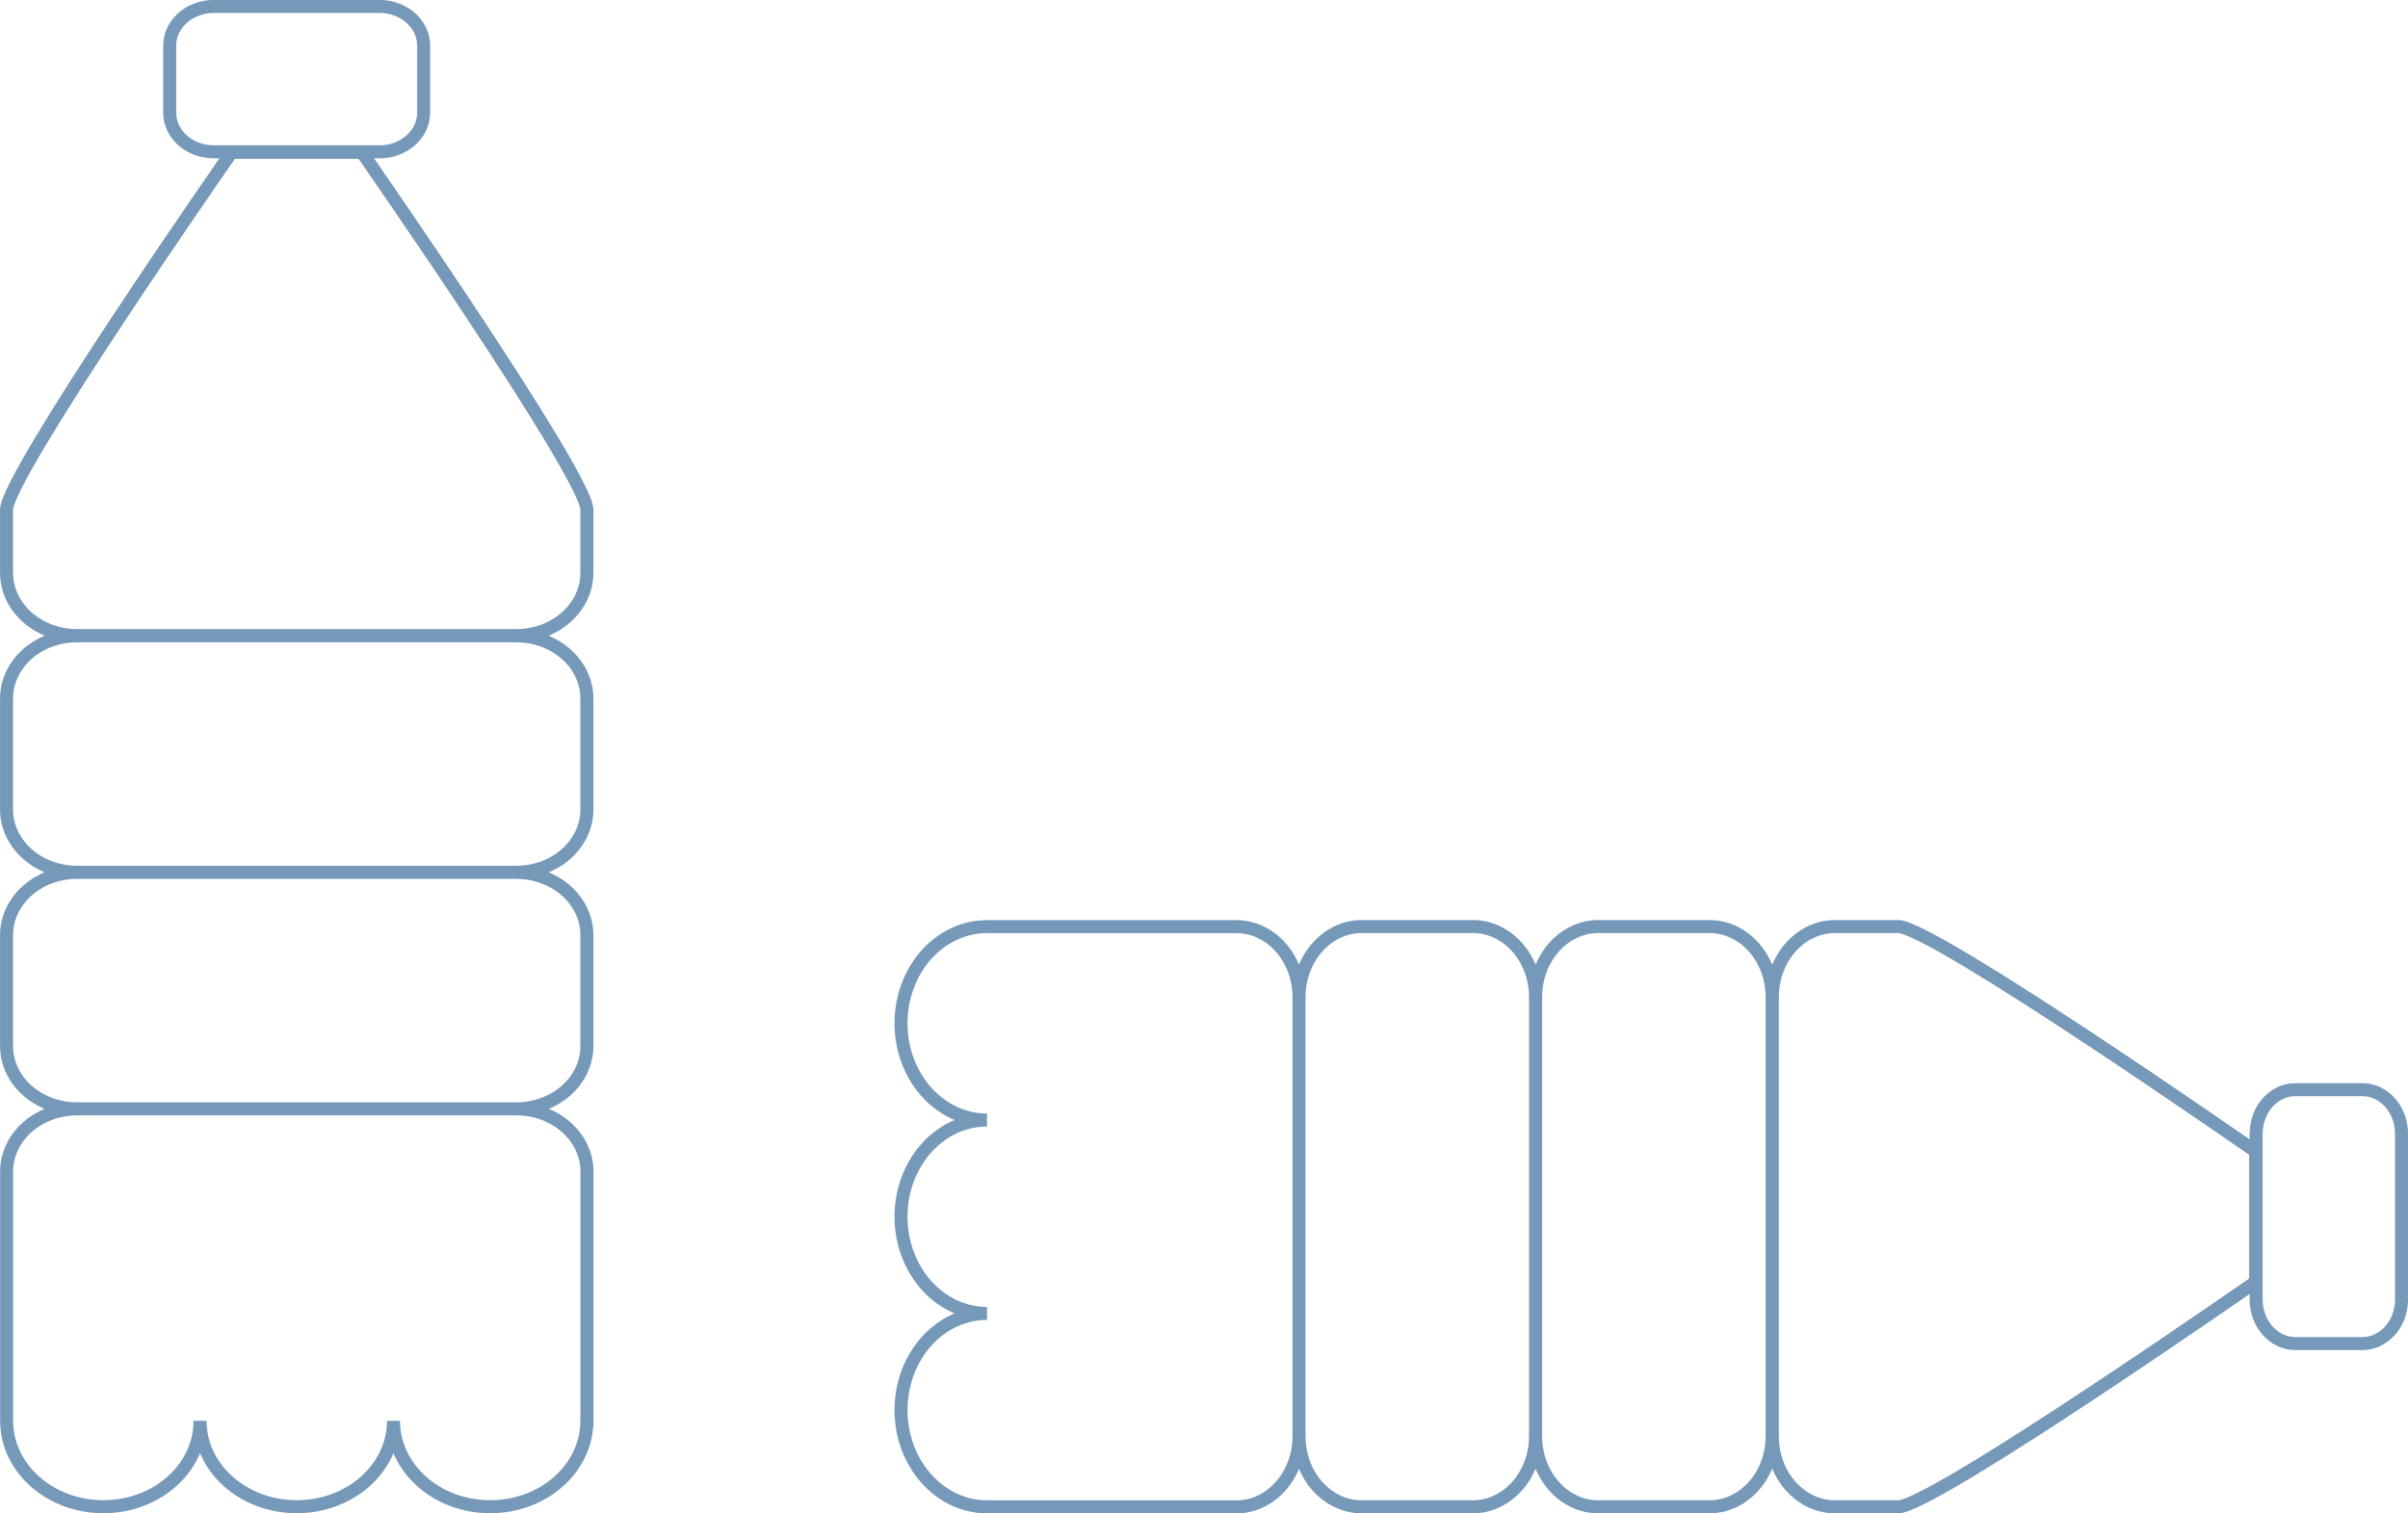 <?xml version="1.0" encoding="UTF-8"?>
<svg id="Ebene_2" data-name="Ebene 2" xmlns="http://www.w3.org/2000/svg" xmlns:xlink="http://www.w3.org/1999/xlink" viewBox="0 0 249.75 156.97">
  <defs>
    <style>
      .cls-1, .cls-2 {
        fill: none;
      }

      .cls-2 {
        stroke: #7799b9;
        stroke-miterlimit: 10;
        stroke-width: 1.35px;
      }

      .cls-3 {
        clip-path: url(#clippath);
      }
    </style>
    <clipPath id="clippath">
      <rect class="cls-1" width="249.75" height="156.97"/>
    </clipPath>
  </defs>
  <g id="Ebene_1-2" data-name="Ebene 1">
    <g class="cls-3">
      <path class="cls-2" d="M39.36,15.75h-17.18c-2.53,0-4.58-1.82-4.58-4.07v-6.94c0-2.25,2.05-4.07,4.58-4.07h17.18c2.53,0,4.58,1.82,4.58,4.07v6.94c0,2.25-2.05,4.07-4.58,4.07ZM60.87,147.38c0,4.92-4.49,8.91-10.03,8.91s-10.03-3.99-10.03-8.91c0,4.92-4.49,8.91-10.03,8.91s-10.03-3.99-10.03-8.91c0,4.92-4.49,8.91-10.03,8.91s-10.03-3.99-10.03-8.91v-25.85c0-3.6,3.28-6.51,7.33-6.51h45.53c4.05,0,7.33,2.92,7.33,6.51v25.85ZM53.54,115.02H8.01c-4.05,0-7.33-2.92-7.33-6.51v-11.51c0-3.6,3.28-6.51,7.33-6.51h45.53c4.05,0,7.33,2.92,7.33,6.51v11.51c0,3.6-3.28,6.51-7.33,6.51ZM53.54,65.93H8.01c-4.05,0-7.33-2.92-7.33-6.51v-6.54c0-3.6,23.33-37.08,23.33-37.08h13.53s23.33,33.49,23.33,37.08v6.54c0,3.6-3.28,6.51-7.33,6.51ZM53.54,90.48H8.01c-4.05,0-7.33-2.92-7.33-6.51v-11.51c0-3.6,3.28-6.51,7.33-6.51h45.53c4.05,0,7.33,2.92,7.33,6.51v11.51c0,3.6-3.28,6.51-7.33,6.51Z"/>
      <path class="cls-2" d="M234,134.79v-17.18c0-2.53,1.82-4.58,4.07-4.58h6.94c2.25,0,4.07,2.05,4.07,4.58v17.18c0,2.53-1.82,4.58-4.07,4.58h-6.94c-2.25,0-4.07-2.05-4.07-4.58ZM102.37,156.3c-4.92,0-8.92-4.49-8.92-10.03s3.99-10.03,8.92-10.03c-4.92,0-8.92-4.49-8.92-10.03s3.99-10.03,8.92-10.03c-4.92,0-8.92-4.49-8.92-10.03s3.99-10.03,8.92-10.03h25.85c3.6,0,6.51,3.28,6.51,7.33v45.53c0,4.05-2.92,7.33-6.51,7.33h-25.85ZM134.73,148.97v-45.53c0-4.05,2.92-7.33,6.51-7.33h11.51c3.6,0,6.51,3.28,6.51,7.33v45.53c0,4.05-2.92,7.33-6.51,7.33h-11.51c-3.6,0-6.51-3.28-6.51-7.33ZM183.82,148.97v-45.53c0-4.05,2.92-7.33,6.51-7.33h6.54c3.6,0,37.08,23.33,37.08,23.33v13.53s-33.49,23.33-37.08,23.33h-6.54c-3.6,0-6.51-3.28-6.51-7.33ZM159.27,148.97v-45.53c0-4.05,2.92-7.33,6.51-7.33h11.51c3.6,0,6.51,3.28,6.51,7.33v45.53c0,4.05-2.92,7.33-6.51,7.33h-11.51c-3.6,0-6.51-3.28-6.51-7.33Z"/>
    </g>
  </g>
</svg>